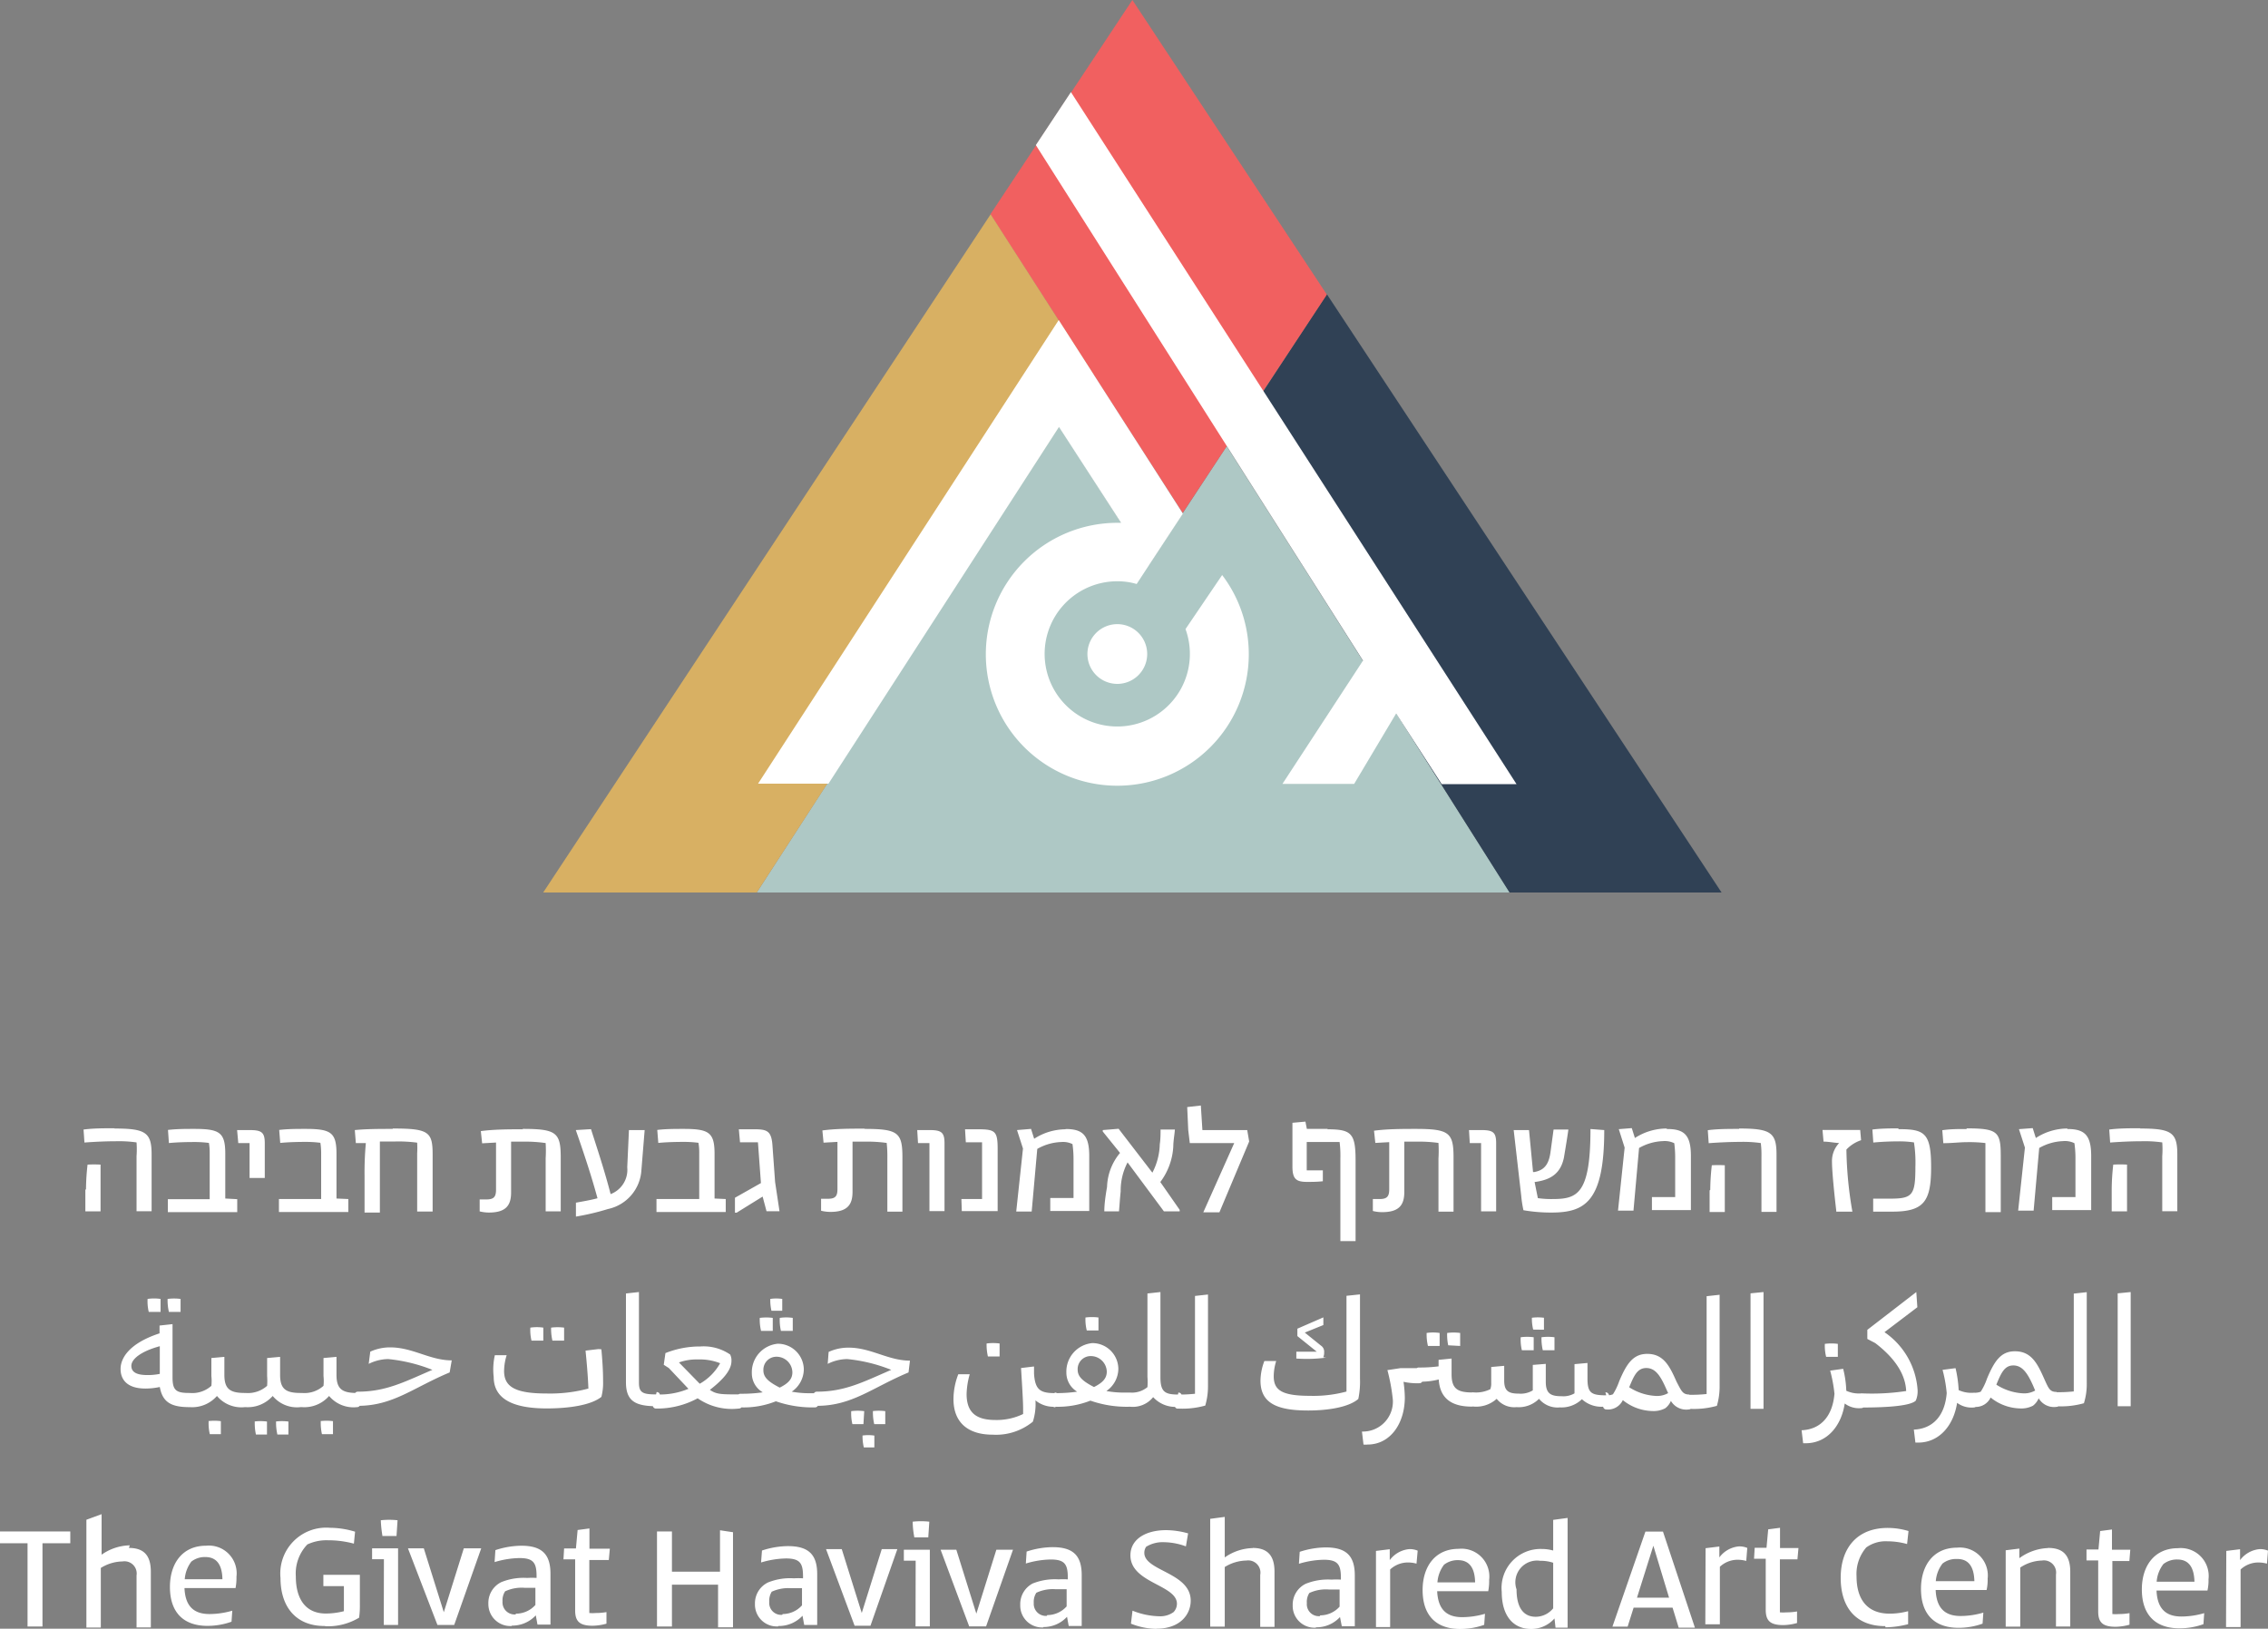 <svg xmlns="http://www.w3.org/2000/svg" viewBox="0 0 174.57 125.39"><rect x="0" y="0" width="174.57" height="125.39" fill="#808080" stroke="none"/><defs><style>.cls-1{fill:#aec8c5;}.cls-2{fill:#304155;}.cls-3{fill:#f16060;}.cls-4{fill:#d8b063;}.cls-5{fill:#fff;}</style></defs><g id="Layer_2" data-name="Layer 2"><g id="Layer_1-2" data-name="Layer 1"><polygon class="cls-1" points="58.25 68.71 116.22 68.71 94.42 34.36 88.41 43.51 81.49 32.78 58.25 68.71"></polygon><polygon class="cls-2" points="102.13 22.65 132.51 68.71 116.19 68.71 94.47 34.33 102.13 22.65"></polygon><polygon class="cls-3" points="87.16 0 76.23 16.5 91.03 39.49 102.13 22.68 87.16 0"></polygon><polygon class="cls-4" points="76.25 16.5 41.81 68.71 58.25 68.71 84.13 28.77 76.25 16.5"></polygon><path class="cls-5" d="M96.12,50.35a10.07,10.07,0,0,0-2.05-6.08l-2.82,4.16A5.59,5.59,0,1,1,86,44.75a5.21,5.21,0,0,1,1.49.21l.93-1.42,2.63-4-9.56-14.9L58.35,60.33h5.42L81.51,32.87l4.78,7.38-.29,0A10.12,10.12,0,1,0,96.12,50.35M86,52.65a2.3,2.3,0,1,0-2.3-2.3,2.3,2.3,0,0,0,2.3,2.3"></path><polygon class="cls-5" points="82.43 7.09 79.73 11.17 104.91 50.86 98.71 60.35 104.23 60.35 107.46 54.93 110.97 60.37 116.73 60.37 82.43 7.09"></polygon><path class="cls-5" d="M171.34,125.26h1.12v-4.43a2,2,0,0,1,1.39-.54,2.53,2.53,0,0,1,.64.09l.08-1a1.58,1.58,0,0,0-.62-.12,2.1,2.1,0,0,0-1.53.85l0-.84-1.06.13Zm-3.75-5.2c.85,0,1.29.56,1.32,1.71H166a2.54,2.54,0,0,1,.52-1.36,1.69,1.69,0,0,1,1.07-.35m2.4,1.53a2.15,2.15,0,0,0-2.35-2.4c-1.82,0-2.78,1.37-2.78,3.17,0,2,1.08,3,2.9,3a5.44,5.44,0,0,0,1.84-.32l.06-.85a6.23,6.23,0,0,1-1.75.26c-1.16,0-1.86-.56-1.92-2h3.92a3.58,3.58,0,0,0,.08-.91m-6.09-1.36.07-.87h-1.41v-1.56l-.91.12-.13,1.42-.92,0,0,.84h.9v3.93c0,.84.34,1.18,1.35,1.18a4.27,4.27,0,0,0,1.06-.16v-.89a4.64,4.64,0,0,1-.82.07,3,3,0,0,1-.5,0v-4.08Zm-6.28-1a4,4,0,0,0-2.19.78l0-.74-1.05.13v5.88h1.12v-4.55a3.17,3.17,0,0,1,1.67-.54.94.94,0,0,1,1.08,1.08v4h1.1V121c0-1.3-.59-1.83-1.7-1.83m-7,.85c.85,0,1.29.56,1.32,1.71H149a2.54,2.54,0,0,1,.52-1.36,1.69,1.69,0,0,1,1.07-.35m2.4,1.53a2.15,2.15,0,0,0-2.36-2.4c-1.81,0-2.77,1.37-2.77,3.17,0,2,1.08,3,2.89,3a5.46,5.46,0,0,0,1.85-.32l.06-.85a6.23,6.23,0,0,1-1.75.26c-1.16,0-1.86-.56-1.92-2h3.92a3.58,3.58,0,0,0,.08-.91m-7.85,3.78a7.16,7.16,0,0,0,1.73-.24l0-1a5.6,5.6,0,0,1-1.41.19c-1.78,0-2.56-1.15-2.56-2.87a3.13,3.13,0,0,1,.75-2.23,2.56,2.56,0,0,1,1.63-.47,5.66,5.66,0,0,1,1.51.21l.11-1a5.49,5.49,0,0,0-1.6-.24c-2.37,0-3.62,1.56-3.62,3.84s1.17,3.72,3.42,3.72m-6.75-5.14.08-.87h-1.42v-1.56l-.91.12-.13,1.42-.91,0-.05.84h.9v3.93c0,.84.34,1.18,1.35,1.18a4.13,4.13,0,0,0,1.06-.16v-.89a4.64,4.64,0,0,1-.82.07,3,3,0,0,1-.5,0v-4.08Zm-7.09,5h1.12v-4.43a2,2,0,0,1,1.39-.54,2.53,2.53,0,0,1,.64.09l.08-1a1.58,1.58,0,0,0-.62-.12,2.1,2.1,0,0,0-1.53.85l0-.84-1.06.13ZM126,123l1.26-4h0l1.21,4Zm3.21,2.31h1.25L128,117.91l-1.35,0-2.54,7.32h1.17l.46-1.46h3Zm-11-.84c-1,0-1.48-.78-1.48-2.11a1.67,1.67,0,0,1,1.82-2.2,3.05,3.05,0,0,1,1,.15v3.51a1.75,1.75,0,0,1-1.33.65m-.36.94a2.39,2.39,0,0,0,1.79-.81l.08.71h.93v-8.45l-1.11.15v2.36a3.3,3.3,0,0,0-.89-.12,3,3,0,0,0-3.07,3.3c0,1.87.9,2.86,2.27,2.86m-5.64-5.3c.85,0,1.3.56,1.32,1.71h-2.9a2.55,2.55,0,0,1,.51-1.36,1.71,1.71,0,0,1,1.07-.35m2.4,1.53a2.14,2.14,0,0,0-2.35-2.4c-1.81,0-2.77,1.37-2.77,3.17,0,2,1.08,3,2.89,3a5.54,5.54,0,0,0,1.85-.32l.06-.85a6.29,6.29,0,0,1-1.75.26c-1.17,0-1.86-.56-1.93-2h3.93a4.08,4.08,0,0,0,.07-.91m-8.71,3.67H107v-4.43a2,2,0,0,1,1.4-.54,2.39,2.39,0,0,1,.63.09l.09-1a1.6,1.6,0,0,0-.63-.12,2.1,2.1,0,0,0-1.52.85l0-.84-1.06.13Zm-4.32-.84a.92.92,0,0,1-1-1,1.26,1.26,0,0,1,.19-.78,3,3,0,0,1,1.5-.27c.31,0,.55,0,.83,0v1.32a2,2,0,0,1-1.49.67m-.33.92a2.45,2.45,0,0,0,1.85-.79l.14.71h1v-3.92c0-1.54-.7-2.15-2.24-2.15a6.56,6.56,0,0,0-2,.34l-.06.92a6.93,6.93,0,0,1,1.92-.31c1.09,0,1.31.39,1.31,1.4v.13a5.31,5.31,0,0,0-.71,0,4.6,4.6,0,0,0-2,.32,1.79,1.79,0,0,0-1,1.66,1.68,1.68,0,0,0,1.79,1.72m-4.84-6.13a3.92,3.92,0,0,0-2.18.72l0-3.12-1.12.15v8.3h1.12v-4.59a3.26,3.26,0,0,1,1.67-.5A.94.94,0,0,1,97,121.25v4h1.1V121c0-1.3-.59-1.83-1.69-1.83M89,125.39c1.85,0,2.65-1.11,2.65-2.16,0-2.17-3.57-2.28-3.57-3.68a.82.82,0,0,1,.14-.47,2.43,2.43,0,0,1,1.41-.35,5,5,0,0,1,1.65.32l.17-1a6.45,6.45,0,0,0-1.68-.25c-1.62,0-2.76.72-2.76,1.94,0,2.14,3.58,2.26,3.58,3.73a.94.94,0,0,1-.26.64,1.74,1.74,0,0,1-1.1.32,5.79,5.79,0,0,1-2.06-.43l-.12,1a5.39,5.39,0,0,0,2,.4m-8.48-1a.93.93,0,0,1-1-1,1.27,1.27,0,0,1,.2-.78,3,3,0,0,1,1.5-.27c.31,0,.55,0,.83,0v1.32a2,2,0,0,1-1.49.67m-.33.92a2.45,2.45,0,0,0,1.85-.79l.13.71h1v-3.92c0-1.54-.7-2.15-2.24-2.15a6.51,6.51,0,0,0-2,.34l-.06.92a6.93,6.93,0,0,1,1.92-.31c1.09,0,1.31.39,1.31,1.4v.13a5.39,5.39,0,0,0-.71,0,4.6,4.6,0,0,0-2,.32,1.79,1.79,0,0,0-.95,1.66,1.68,1.68,0,0,0,1.79,1.72m-5.72-.08h1.3l2.07-5.9H76.69l-1.54,4.92h0l-1.54-4.92H72.4Zm-4.13,0h1.1v-5.9h-2l0,.84.91,0Zm-.1-6.85h1.08l.08-1.21a5.77,5.77,0,0,0-1.28,0,6.62,6.62,0,0,0,.12,1.16m-4.59,6.85H67l2.07-5.9H67.87l-1.54,4.92h0l-1.54-4.92H63.58Zm-5.57-.84a.92.92,0,0,1-1-1,1.33,1.33,0,0,1,.19-.78,3.09,3.09,0,0,1,1.5-.27c.32,0,.55,0,.83,0v1.32a2,2,0,0,1-1.49.67m-.32.92a2.48,2.48,0,0,0,1.85-.79l.13.71h1v-3.92c0-1.54-.71-2.15-2.25-2.15a6.5,6.5,0,0,0-2,.34l-.07.92a7,7,0,0,1,1.92-.31c1.1,0,1.31.39,1.31,1.4v.13a5.24,5.24,0,0,0-.7,0,4.54,4.54,0,0,0-2,.32,1.78,1.78,0,0,0-1,1.66,1.68,1.68,0,0,0,1.8,1.72m-4.49-7.4V121H51.72v-3.1H50.57v7.32h1.15V122h3.55v3.28h1.15v-7.32Zm-8.56,2.29.08-.87H45.37v-1.56l-.91.12-.13,1.42-.91,0-.05.84h.9v3.93c0,.84.34,1.18,1.35,1.18a4.13,4.13,0,0,0,1.06-.16v-.89a4.64,4.64,0,0,1-.82.07,3,3,0,0,1-.5,0v-4.08Zm-7.18,4.19a.93.93,0,0,1-1-1,1.27,1.27,0,0,1,.2-.78,3,3,0,0,1,1.5-.27c.31,0,.55,0,.83,0v1.32a2,2,0,0,1-1.49.67m-.33.92a2.46,2.46,0,0,0,1.85-.79l.13.71h1v-3.92c0-1.54-.71-2.15-2.24-2.15a6.51,6.51,0,0,0-2,.34l-.06.92a6.93,6.93,0,0,1,1.92-.31c1.09,0,1.31.39,1.31,1.4v.13a5.39,5.39,0,0,0-.71,0,4.6,4.6,0,0,0-2,.32,1.78,1.78,0,0,0-1,1.66,1.69,1.69,0,0,0,1.8,1.72m-5.72-.08h1.29l2.08-5.9H35.7l-1.54,4.92h0l-1.54-4.92H31.4Zm-4.13,0h1.1v-5.9h-2l0,.84.91,0Zm-.11-6.85h1.09l.08-1.21a5.89,5.89,0,0,0-1.29,0,9.32,9.32,0,0,0,.12,1.16m-4.34,7a4.65,4.65,0,0,0,2.55-.66,6.45,6.45,0,0,0,.06-1v-2.3H24.89l0,.87h1.58v1.93a5.64,5.64,0,0,1-1.39.18c-1.53,0-2.31-1.08-2.31-2.86a3.23,3.23,0,0,1,.89-2.46,3.47,3.47,0,0,1,1.58-.32,7.59,7.59,0,0,1,2,.26l.09-.92a6.68,6.68,0,0,0-1.93-.3,3.53,3.53,0,0,0-3.81,3.86c0,2.27,1.23,3.7,3.38,3.7m-9.17-5.31c.85,0,1.3.56,1.32,1.71h-2.9a2.55,2.55,0,0,1,.51-1.36,1.69,1.69,0,0,1,1.07-.35m2.4,1.53a2.14,2.14,0,0,0-2.35-2.4c-1.81,0-2.77,1.37-2.77,3.17,0,2,1.08,3,2.89,3a5.54,5.54,0,0,0,1.85-.32l.06-.85a6.29,6.29,0,0,1-1.75.26c-1.17,0-1.87-.56-1.93-2h3.93a4.08,4.08,0,0,0,.07-.91m-8.21-2.38a3.91,3.91,0,0,0-2.17.72v-3.12L6.65,117v8.3H7.76v-4.59a3.26,3.26,0,0,1,1.67-.5.94.94,0,0,1,1.08,1.08v4h1.1V121c0-1.3-.58-1.83-1.69-1.83m-4.51-1.27H0v.91H2.12v6.41H3.27v-6.41H5.41Z"></path><path class="cls-5" d="M163,108.26h1V99.47l-1,.1Zm-4.72,0a6.44,6.44,0,0,0,2.12-.23,4.92,4.92,0,0,0,.22-1.55v-7l-1,.11v7.53a10.59,10.59,0,0,1-1.31.06c-.21,0-.3.17-.3.54s.09.55.3.55m-2.57-1a4.19,4.19,0,0,1-2.08-.67c.37-.89.62-1.48,1.31-1.48s1.1.61,1.52,1.56c.06.13.1.25.16.37a1.68,1.68,0,0,1-.91.22m2.56-.11c-.52,0-.61-.25-.95-1-.53-1.2-1-2.13-2.26-2.13-1.08,0-1.58.75-2.15,2.11a4.68,4.68,0,0,1-.48,1,1.13,1.13,0,0,1-.5.08c-.21,0-.3.17-.3.54s.09.55.3.55a1.26,1.26,0,0,0,1.26-.72,3.72,3.72,0,0,0,2.26.84,1.93,1.93,0,0,0,1-.21,1.43,1.43,0,0,0,.44-.57,1.36,1.36,0,0,0,1.36.66c.21,0,.31-.17.31-.55s-.1-.54-.31-.54m-6.34,0a2.32,2.32,0,0,1-1.18-.2v0a9.22,9.22,0,0,0-.24-1.69l-1,.13a10.42,10.42,0,0,1,.32,1.79c-.14,1.76-1.08,2.75-2.53,2.81l.12,1h.21c1.62,0,2.73-1.31,3-3.06a1.86,1.86,0,0,0,1.24.36c.25,0,.33-.14.33-.54s-.08-.55-.3-.55m-4.31-.25a5.87,5.87,0,0,0-2.55-4.46l2.53-1.92-.08-1.17-3.77,2.91v.7l.61.32c1.65,1.26,2.33,2.52,2.38,3.69a17.59,17.59,0,0,1-3.42.18c-.22,0-.3.17-.3.54s.08.55.3.55c2.18,0,3.78-.15,4.16-.53a1.85,1.85,0,0,0,.14-.81m-4.3.25a2.33,2.33,0,0,1-1.19-.2v0a7.76,7.76,0,0,0-.24-1.69l-1,.14a11.24,11.24,0,0,1,.33,1.78c-.15,1.76-1.08,2.75-2.53,2.81l.12,1h.2c1.62,0,2.74-1.31,3-3.06a1.82,1.82,0,0,0,1.23.36c.25,0,.34-.14.34-.54s-.09-.55-.3-.55m-1.8-2.86,0-1a3.9,3.9,0,0,0-1,0,3.53,3.53,0,0,0,.1,1Zm-6.72,4h1V99.47l-1,.1Zm-4.72,0a6.53,6.53,0,0,0,2.13-.23,5.3,5.3,0,0,0,.21-1.55v-7l-1,.11v7.53a10.59,10.59,0,0,1-1.31.06c-.21,0-.3.17-.3.54s.09.55.3.55m-2.57-1a4.19,4.19,0,0,1-2.08-.67c.37-.89.62-1.48,1.32-1.48s1.09.61,1.51,1.56c.06.13.11.25.17.37a1.73,1.73,0,0,1-.92.22m2.56-.11c-.52,0-.61-.25-1-1-.53-1.2-1-2.13-2.25-2.13-1.08,0-1.59.75-2.16,2.11a4.68,4.68,0,0,1-.48,1,1.13,1.13,0,0,1-.5.08c-.21,0-.3.17-.3.54s.09.55.3.55a1.26,1.26,0,0,0,1.26-.72,3.74,3.74,0,0,0,2.26.84,1.93,1.93,0,0,0,1-.21,1.35,1.35,0,0,0,.44-.57,1.37,1.37,0,0,0,1.36.66c.22,0,.31-.17.31-.55s-.09-.54-.31-.54m-6.34,0c-1.15,0-1.44-.18-1.44-1.29v-1.2l-1,.09v1.32c0,.41,0,.71,0,.93a1.72,1.72,0,0,1-1,.22c-.84,0-1.21-.21-1.21-1.12V105l-1,.08v1.22c0,.26,0,.56,0,.74a1.79,1.79,0,0,1-1.08.25c-.77,0-1.12-.19-1.12-1v-1.14l-1,.09v1.21a1.26,1.26,0,0,1-.07.5,2.49,2.49,0,0,1-1.35.24c-.21,0-.3.17-.3.54s.09.55.3.55a2.34,2.34,0,0,0,1.84-.59,1.73,1.73,0,0,0,1.53.64,2.21,2.21,0,0,0,1.73-.64,1.84,1.84,0,0,0,1.61.66,2.24,2.24,0,0,0,1.69-.63,2.22,2.22,0,0,0,1.81.56c.21,0,.32-.17.32-.55s-.11-.54-.32-.54m-5.52-3.24,0-1a3.88,3.88,0,0,0-1,0,3.51,3.51,0,0,0,.09,1Zm.75,0,.85,0,0-1a3.9,3.9,0,0,0-1,0,4,4,0,0,0,.1,1m.09-1.58,0-.92a3.59,3.59,0,0,0-.93,0,3.62,3.62,0,0,0,.1.91Zm-5.53,4.83c-1.16,0-1.58-.32-1.58-1.4v-1.21l-1,.1v.5a10.89,10.89,0,0,1-1.52.09c-.21,0-.3.17-.3.54s.09.55.3.55a5.61,5.61,0,0,0,1.53-.17c.09,1.41.93,2.09,2.54,2.09.21,0,.3-.17.3-.55s-.09-.54-.3-.54m-2.47-3.58,0-1a3.41,3.41,0,0,0-1,0,3.84,3.84,0,0,0,.1,1Zm1.58,0,0-1a3.8,3.8,0,0,0-1,0,3.82,3.82,0,0,0,.08.95Zm-3.19,1.71c-.49,0-.93,0-1.41,0l-1,.15a14.57,14.57,0,0,1,.42,2.3,2.31,2.31,0,0,1-2.38,2.43l.12,1a1.32,1.32,0,0,0,.31,0c1.76,0,2.87-1.63,2.87-3.63a9.5,9.5,0,0,0-.1-1.2,4.8,4.8,0,0,0,1.21.11c.22,0,.31-.17.31-.55s-.09-.54-.31-.54m-7.39-.91a.79.79,0,0,0,.07-.37.56.56,0,0,0-.25-.53l-1.24-1,1.43-.58v-.59l-2,.87v.57l1.49,1.2H99.78v.53a11.48,11.48,0,0,0,2.29-.07m1.57-4.76v6.64c0,.24,0,.48,0,.73a9.74,9.74,0,0,1-2.8.33c-2.11,0-2.8-.4-2.8-1.5a4,4,0,0,1,.19-1.18h-.91a4.37,4.37,0,0,0-.3,1.51c0,1.73,1.26,2.3,3.67,2.3,1.41,0,3.09-.22,3.86-.89a6.47,6.47,0,0,0,.13-1.55v-6.5Zm-13,8.68a6.53,6.53,0,0,0,2.13-.23,5.3,5.3,0,0,0,.21-1.55v-7l-1,.11v7.53a10.59,10.59,0,0,1-1.31.06c-.21,0-.3.17-.3.54s.09.55.3.55m0-1.09c-1,0-1.35-.21-1.35-1.32V99.47l-1,.11V106a5.06,5.06,0,0,1,0,.79,1.87,1.87,0,0,1-1.32.42c-.22,0-.3.17-.3.54s.08.55.3.55a2,2,0,0,0,1.76-.74,2.3,2.3,0,0,0,1.94.74c.21,0,.3-.17.3-.55s-.09-.54-.3-.54m-6.48-.42c-.81-.42-1.27-.77-1.27-1.33a1,1,0,0,1,1-1.06,1.23,1.23,0,0,1,1.24,1.2c0,.48-.27.83-1,1.19m-2.94,1.51a6.77,6.77,0,0,0,2.68-.47,8.45,8.45,0,0,0,3,.47c.22,0,.32-.17.32-.55s-.1-.54-.32-.54h-.38a7.32,7.32,0,0,1-1.39-.12,2.1,2.1,0,0,0,.92-1.69,2,2,0,0,0-2-2,2.2,2.2,0,0,0-2,2.28,1.7,1.7,0,0,0,.83,1.46,11,11,0,0,1-1.7.11c-.21,0-.3.17-.3.55s.09.54.31.54m2.48-5.91.85,0,0-1a3.9,3.9,0,0,0-1,0,3.53,3.53,0,0,0,.1,1m-2.49,4.82c-1.13,0-1.49-.3-1.57-1.5l0-.55-1,.12c.07,1.14.16,2.54.16,3.11v.43a4.67,4.67,0,0,1-2.14.46c-1.49,0-2.21-.59-2.21-2a6.07,6.07,0,0,1,.24-1.52h-.88a5.35,5.35,0,0,0-.37,1.91c0,1.86,1.18,2.74,3,2.74a4.48,4.48,0,0,0,3.11-1,4.42,4.42,0,0,0,.2-1.64,2.18,2.18,0,0,0,1.5.49c.2,0,.31-.17.31-.55s-.11-.54-.31-.54m-4.26-2.78,0-1a3.91,3.91,0,0,0-1,0,4,4,0,0,0,.1,1Zm-10.55,6.08a3.6,3.6,0,0,0,.1.92l.81,0,0-.91a3.27,3.27,0,0,0-.94,0m.83-1.88a4,4,0,0,0,.1,1l.85,0,0-1a3.9,3.9,0,0,0-1,0m-.62,0a3.86,3.86,0,0,0-1,0,3.51,3.51,0,0,0,.09,1l.85,0Zm3.52-3.89c-1.68,0-3-1-4.72-1a3.65,3.65,0,0,0-1.54.33L63.71,105a3.41,3.41,0,0,1,1.5-.37,12.29,12.29,0,0,1,3.39.83c-2.11.91-3.55,1.68-5.72,1.68-.22,0-.3.17-.3.54s.08.55.3.55c2.71,0,4.27-1.41,7.05-2.57h0Zm-10,2.09c-.82-.42-1.28-.77-1.28-1.33a1,1,0,0,1,1-1.06,1.22,1.22,0,0,1,1.23,1.2c0,.48-.26.83-1,1.19m-2.94,1.51a6.69,6.69,0,0,0,2.67-.47,8.55,8.55,0,0,0,3,.47c.21,0,.31-.17.31-.55s-.1-.54-.31-.54h-.39a7.48,7.48,0,0,1-1.39-.12,2.11,2.11,0,0,0,.93-1.69,2,2,0,0,0-2-2,2.2,2.2,0,0,0-2,2.28,1.69,1.69,0,0,0,.84,1.46,11.13,11.13,0,0,1-1.7.11c-.22,0-.3.17-.3.55s.08.54.31.54m1.61-5.93.85,0,0-1a3.91,3.91,0,0,0-1,0,3.6,3.6,0,0,0,.1,1m1.59,0,.85,0,0-1a3.45,3.45,0,0,0-1,0,3.55,3.55,0,0,0,.09,1m-.71-1.55.81,0,0-.91a3.11,3.11,0,0,0-.92,0,3.6,3.6,0,0,0,.09.91m-5.52,5.62-1.6-1.64a4,4,0,0,1,1.48-.23,4.23,4.23,0,0,1,1.69.29,4.13,4.13,0,0,1-1.57,1.58m-3.36,1.91a6.54,6.54,0,0,0,3.2-.79,4.62,4.62,0,0,0,3.16.79c.22,0,.31-.17.31-.55s-.09-.54-.31-.54c-1.34,0-1.72,0-2.22-.35.84-.65,1.66-1.44,1.66-2.21a1,1,0,0,0-.1-.51,3.61,3.61,0,0,0-2.3-.62,7.14,7.14,0,0,0-2.68.51l-.13.9.39.25,1.51,1.6a5.71,5.71,0,0,1-2.49.43c-.21,0-.3.17-.3.54s.09.55.3.55m0-1.09c-1,0-1.32-.12-1.32-.89V99.47l-1,.11v6.82c0,1.42.66,1.86,2.36,1.86.21,0,.3-.17.3-.55s-.09-.54-.3-.54m-4.47-3.31-1,.12c.1,1,.18,1.93.22,2.92a11.37,11.37,0,0,1-3.23.38c-2.47,0-3.26-.55-3.26-1.74a4.18,4.18,0,0,1,.2-1.21h-.91A4.94,4.94,0,0,0,38,106c0,1.65,1.39,2.43,4.09,2.43,1.58,0,3.37-.22,4.2-.89a4.27,4.27,0,0,0,.13-1.21c0-.89-.06-1.63-.13-2.45m-4.47-.67,0-1a3.47,3.47,0,0,0-1,0,3.51,3.51,0,0,0,.09,1Zm1.6,0,0-1a3.91,3.91,0,0,0-1,0,4,4,0,0,0,.1,1Zm-8.65,1.52c-1.68,0-3-1-4.73-1a3.65,3.65,0,0,0-1.54.33L28.38,105a3.44,3.44,0,0,1,1.5-.37,12.45,12.45,0,0,1,3.4.83c-2.12.91-3.56,1.68-5.73,1.68-.21,0-.3.17-.3.54s.09.55.3.55c2.71,0,4.27-1.41,7.06-2.57h0Zm-10.08,4.68a4,4,0,0,0,.09,1l.85,0,0-1a3.91,3.91,0,0,0-1,0m2.84-2.17c-1.15,0-1.57-.32-1.57-1.4v-1.38l-1,.09v1.38a3.59,3.59,0,0,1,0,.76,2.19,2.19,0,0,1-1.65.55c-.22,0-.3.17-.3.54s.08.55.3.55a2.52,2.52,0,0,0,2.08-.86,2.45,2.45,0,0,0,2.15.86c.2,0,.3-.17.3-.55s-.1-.54-.3-.54m-6.23,2.2a4,4,0,0,0,.1,1l.85,0,0-1a3.9,3.9,0,0,0-1,0m-1.59,0a4,4,0,0,0,.09,1l.85,0,0-1a3.9,3.9,0,0,0-1,0m3.58-2.2c-1.15,0-1.57-.32-1.57-1.4v-1.38l-1,.09v1.38a4.76,4.76,0,0,1,0,.76,2.22,2.22,0,0,1-1.66.55c-.22,0-.3.17-.3.54s.08.55.3.55a2.56,2.56,0,0,0,2.09-.86,2.42,2.42,0,0,0,2.14.86c.21,0,.3-.17.3-.55s-.09-.54-.3-.54m-7.07,2.17a3.58,3.58,0,0,0,.09,1l.85,0,0-1a3.89,3.89,0,0,0-1,0m2.84-2.17c-1.15,0-1.57-.32-1.57-1.4v-1.38l-1,.09v1.38a3.59,3.59,0,0,1,0,.76,2.2,2.2,0,0,1-1.66.55c-.21,0-.3.17-.3.54s.09.55.3.55a2.53,2.53,0,0,0,2.09-.86,2.45,2.45,0,0,0,2.15.86c.2,0,.3-.17.3-.55s-.1-.54-.3-.54m-7.52-1.38c-.77,0-1.22-.2-1.22-.71s.72-1.11,2.19-1.51v2.13a4.55,4.55,0,0,1-1,.09m3.28,2.47c.21,0,.3-.17.3-.55s-.09-.54-.3-.54c-1,0-1.3-.18-1.3-1.19v-4.11l-1,.11v.6c-2.38.78-3,1.94-3,2.74s.48,1.51,1.92,1.51a5.29,5.29,0,0,0,1.1-.12c.21,1.17.87,1.55,2.28,1.55m-3.07-7.33.85,0,0-1a3.47,3.47,0,0,0-1,0,3.48,3.48,0,0,0,.09,1m1.6,0,.85,0,0-1a3.91,3.91,0,0,0-1,0,4,4,0,0,0,.1,1"></path><path class="cls-5" d="M162.54,91.6v1.66h1.18v-3.6a9.08,9.08,0,0,0-1.06,0,17.24,17.24,0,0,0-.12,1.89m2.22-4.69c-.8,0-1.67,0-2.41.1l.07,1c.78-.06,1.71-.1,2.41-.1a9.6,9.6,0,0,1,1.6.09,7.18,7.18,0,0,1,0,1.06v4.24h1.16V88.88c0-1.7-.45-2-2.88-2m-5.61,0a4.5,4.5,0,0,0-2.4.73l-.24-.76-1.06.08.46,1.42-.52,4.85h1.19l.43-4.82a4,4,0,0,1,1.85-.53,1.64,1.64,0,0,1,.86.16,8.11,8.11,0,0,1,.08,1.15v3l-1.79,0,0,1h3V89c0-1.59-.49-2.08-1.81-2.08m-7.77,0c-.69,0-1.24,0-1.88.09l.08,1c.66,0,1.28-.08,1.84-.08a10.32,10.32,0,0,1,1.4.07c0,.32,0,.61,0,1v4.32H154V89c0-1.87-.23-2.13-2.64-2.13m-5.24,0c-.55,0-1.34,0-2,.09l.07,1c.62-.06,1.35-.09,1.94-.09a7.59,7.59,0,0,1,1.19.08,10.14,10.14,0,0,1,.11,1.87c0,2.19-.21,2.46-1.95,2.46h-1.3v1h1.46c2.46,0,3-.79,3-3.44s-.53-2.91-2.51-2.91m-4.76,6.35h1.21a29.78,29.78,0,0,1-.46-4.78,2.75,2.75,0,0,1,1.13-.72l-.07-.79H142l-1.72,0,.08.9c.4,0,.73.08,1.2.11a2,2,0,0,0-.55,1.46c0,.68.17,2.4.34,3.85m-9.76-1.66v1.66h1.17v-3.6a8.8,8.8,0,0,0-1,0,17.24,17.24,0,0,0-.12,1.89m2.22-4.69c-.81,0-1.67,0-2.41.1l.07,1c.78-.06,1.7-.1,2.41-.1a9.67,9.67,0,0,1,1.6.09,7.18,7.18,0,0,1,.05,1.06v4.24h1.16V88.88c0-1.7-.46-2-2.88-2m-5.62,0a4.53,4.53,0,0,0-2.4.73l-.24-.76-1,.08.45,1.42-.51,4.85h1.19l.43-4.82a4,4,0,0,1,1.85-.53,1.67,1.67,0,0,1,.86.16,8.37,8.37,0,0,1,.07,1.15v3l-1.79,0,0,1h3V89c0-1.59-.49-2.08-1.81-2.08m-5.92,0c0,5-1,5.39-2.91,5.39a7.13,7.13,0,0,1-1.14-.07L118.12,91c1.14-.15,2-.58,2.26-1.9.12-.72.24-1.43.34-2.14h-1.14l-.24,1.76c-.14,1-.54,1.38-1.24,1.51H118L117.69,87h-1.18l.58,5.06a8.88,8.88,0,0,0,.17,1.11,12.27,12.27,0,0,0,2.16.18c2.59,0,4.06-.85,4.06-6.35ZM114,93.26h1.16V88c0-.85-.26-1-1.17-1h-.92l.06,1H114Zm-5-6.35c-1,0-2.22,0-3.24.14l.1.94,1.07-.06v3.62c0,.54-.15.76-.73.76-.16,0-.29,0-.53,0v.92a3,3,0,0,0,.71.09c1.34,0,1.71-.58,1.71-1.55V87.89c.37,0,.72,0,1,0a10.93,10.93,0,0,1,1.63.1,10.12,10.12,0,0,1,0,1.21v4.08h1.16V89.1c0-1.91-.35-2.19-2.93-2.19m-6.74,0c-.47,0-1,0-1.62,0l-.11-.56-1,.09v3.38c0,1,.34,1.17,1.15,1.17.28,0,.76,0,1.19-.05v-.84l-1.24,0V87.92c.49,0,1.06,0,1.53,0s.78,0,1,0a8.2,8.2,0,0,1,.06,1.23v6.4h1.17V89.32c0-2.09-.34-2.38-2.19-2.38M96,87H92.55l-.12-1.89-1.05.12L91.46,87l.12,1H95v0l-2.38,5.33h1.24l2.29-5.45ZM85,93.26h1.13c.09-1.1.06-.83.13-1.55a4.66,4.66,0,0,1,.53-2.22h0l2.8,3.77h1.21v-.12L89.31,91a5,5,0,0,0,1-2.75c0-.42.11-1,.12-1.29H89.33c0,.23,0,.77-.06,1.12a5,5,0,0,1-.57,2.2h0l-2.6-3.38L84.88,87v.11l1.33,1.65v0a4.28,4.28,0,0,0-1,2.62C85.1,92,85,92.69,85,93.26m-3-6.32a4.5,4.5,0,0,0-2.4.73l-.24-.76L78.28,87l.46,1.42-.52,4.85h1.19l.43-4.82a4,4,0,0,1,1.85-.53,1.64,1.64,0,0,1,.86.16,8.11,8.11,0,0,1,.08,1.15v3l-1.79,0,0,1h3V89c0-1.59-.49-2.08-1.81-2.08m-8,6.32h2.76V88.47c0-1.38-.18-1.53-1.51-1.53l-1,0,.06,1h1.25v4.37H74Zm-2.49,0h1.16V88c0-.85-.27-1-1.18-1h-.92l.06,1h.88Zm-5-6.35c-1.06,0-2.22,0-3.24.14l.09.94,1.07-.06v3.62c0,.54-.14.76-.73.76-.16,0-.29,0-.53,0v.92a3,3,0,0,0,.71.09c1.34,0,1.71-.58,1.71-1.55V87.89c.38,0,.72,0,1,0a10.93,10.93,0,0,1,1.63.1,10.12,10.12,0,0,1,.05,1.21v4.08h1.16V89.1c0-1.91-.34-2.19-2.92-2.19M59.66,91l-.2-2.77c-.07-1.15-.4-1.29-1.37-1.29-.3,0-.66,0-1.22,0l.09,1,1,0h.38l.23,3.14-2,1.13v1.15h.13l2-1.24h0L59,93.25h1ZM55,92.27V88.83c0-1.66-.44-1.92-2.41-1.92-.62,0-1.33,0-2,.08l.08,1c.58-.06,1.36-.08,1.92-.08a8.81,8.81,0,0,1,1.17.07,4.27,4.27,0,0,1,.06.82v3.51H50.53v1h5.33v-1ZM48.41,87l-.13,2.87A2,2,0,0,1,47,91.93c-.45-1.75-1-3.4-1.51-5L44.32,87c.61,1.75,1.18,3.45,1.67,5.25-.56.15-1.13.24-1.66.34v1.07a18.62,18.62,0,0,0,2.46-.58,3.26,3.26,0,0,0,2.58-3L49.62,87Zm-8.16-.06c-1,0-2.22,0-3.24.14l.1.94,1.07-.06v3.62c0,.54-.15.76-.73.76-.16,0-.29,0-.53,0v.92a3,3,0,0,0,.71.09c1.34,0,1.71-.58,1.71-1.55V87.89c.37,0,.72,0,1,0A10.93,10.93,0,0,1,42,88,10.12,10.12,0,0,1,42,89.18v4.08h1.16V89.1c0-1.91-.35-2.19-2.93-2.19m-10,0c-1,0-2,0-2.92.09l.08,1,.77,0a24.86,24.86,0,0,0-.1,2.53v2.82h1.18V87.88h1.15a10.81,10.81,0,0,1,1.72.09,7.68,7.68,0,0,1,0,.84v4.46H33.3V88.88c0-1.75-.31-2-3.07-2M25.9,92.27V88.83c0-1.66-.44-1.92-2.41-1.92-.62,0-1.33,0-2,.08l.08,1c.58-.06,1.36-.08,1.92-.08a9,9,0,0,1,1.17.07,5.27,5.27,0,0,1,.06.82v3.51H21.47v1h5.34v-1Zm-6.69-1.58h1.17V88c0-.86-.28-1-1.2-1h-.93l.09,1h.87Zm-1.87,1.58V88.83c0-1.66-.44-1.92-2.41-1.92-.62,0-1.33,0-2,.08L13,88c.57-.06,1.35-.08,1.92-.08a8.76,8.76,0,0,1,1.16.07,4.27,4.27,0,0,1,.06.82v3.51H12.92v1h5.34v-1ZM6.57,91.6v1.66H7.74v-3.6a8.91,8.91,0,0,0-1,0,17.24,17.24,0,0,0-.12,1.89m2.22-4.69c-.8,0-1.67,0-2.41.1l.07,1c.78-.06,1.7-.1,2.41-.1a9.67,9.67,0,0,1,1.6.09,7.18,7.18,0,0,1,0,1.06v4.24h1.16V88.88c0-1.7-.46-2-2.88-2"></path></g></g></svg>